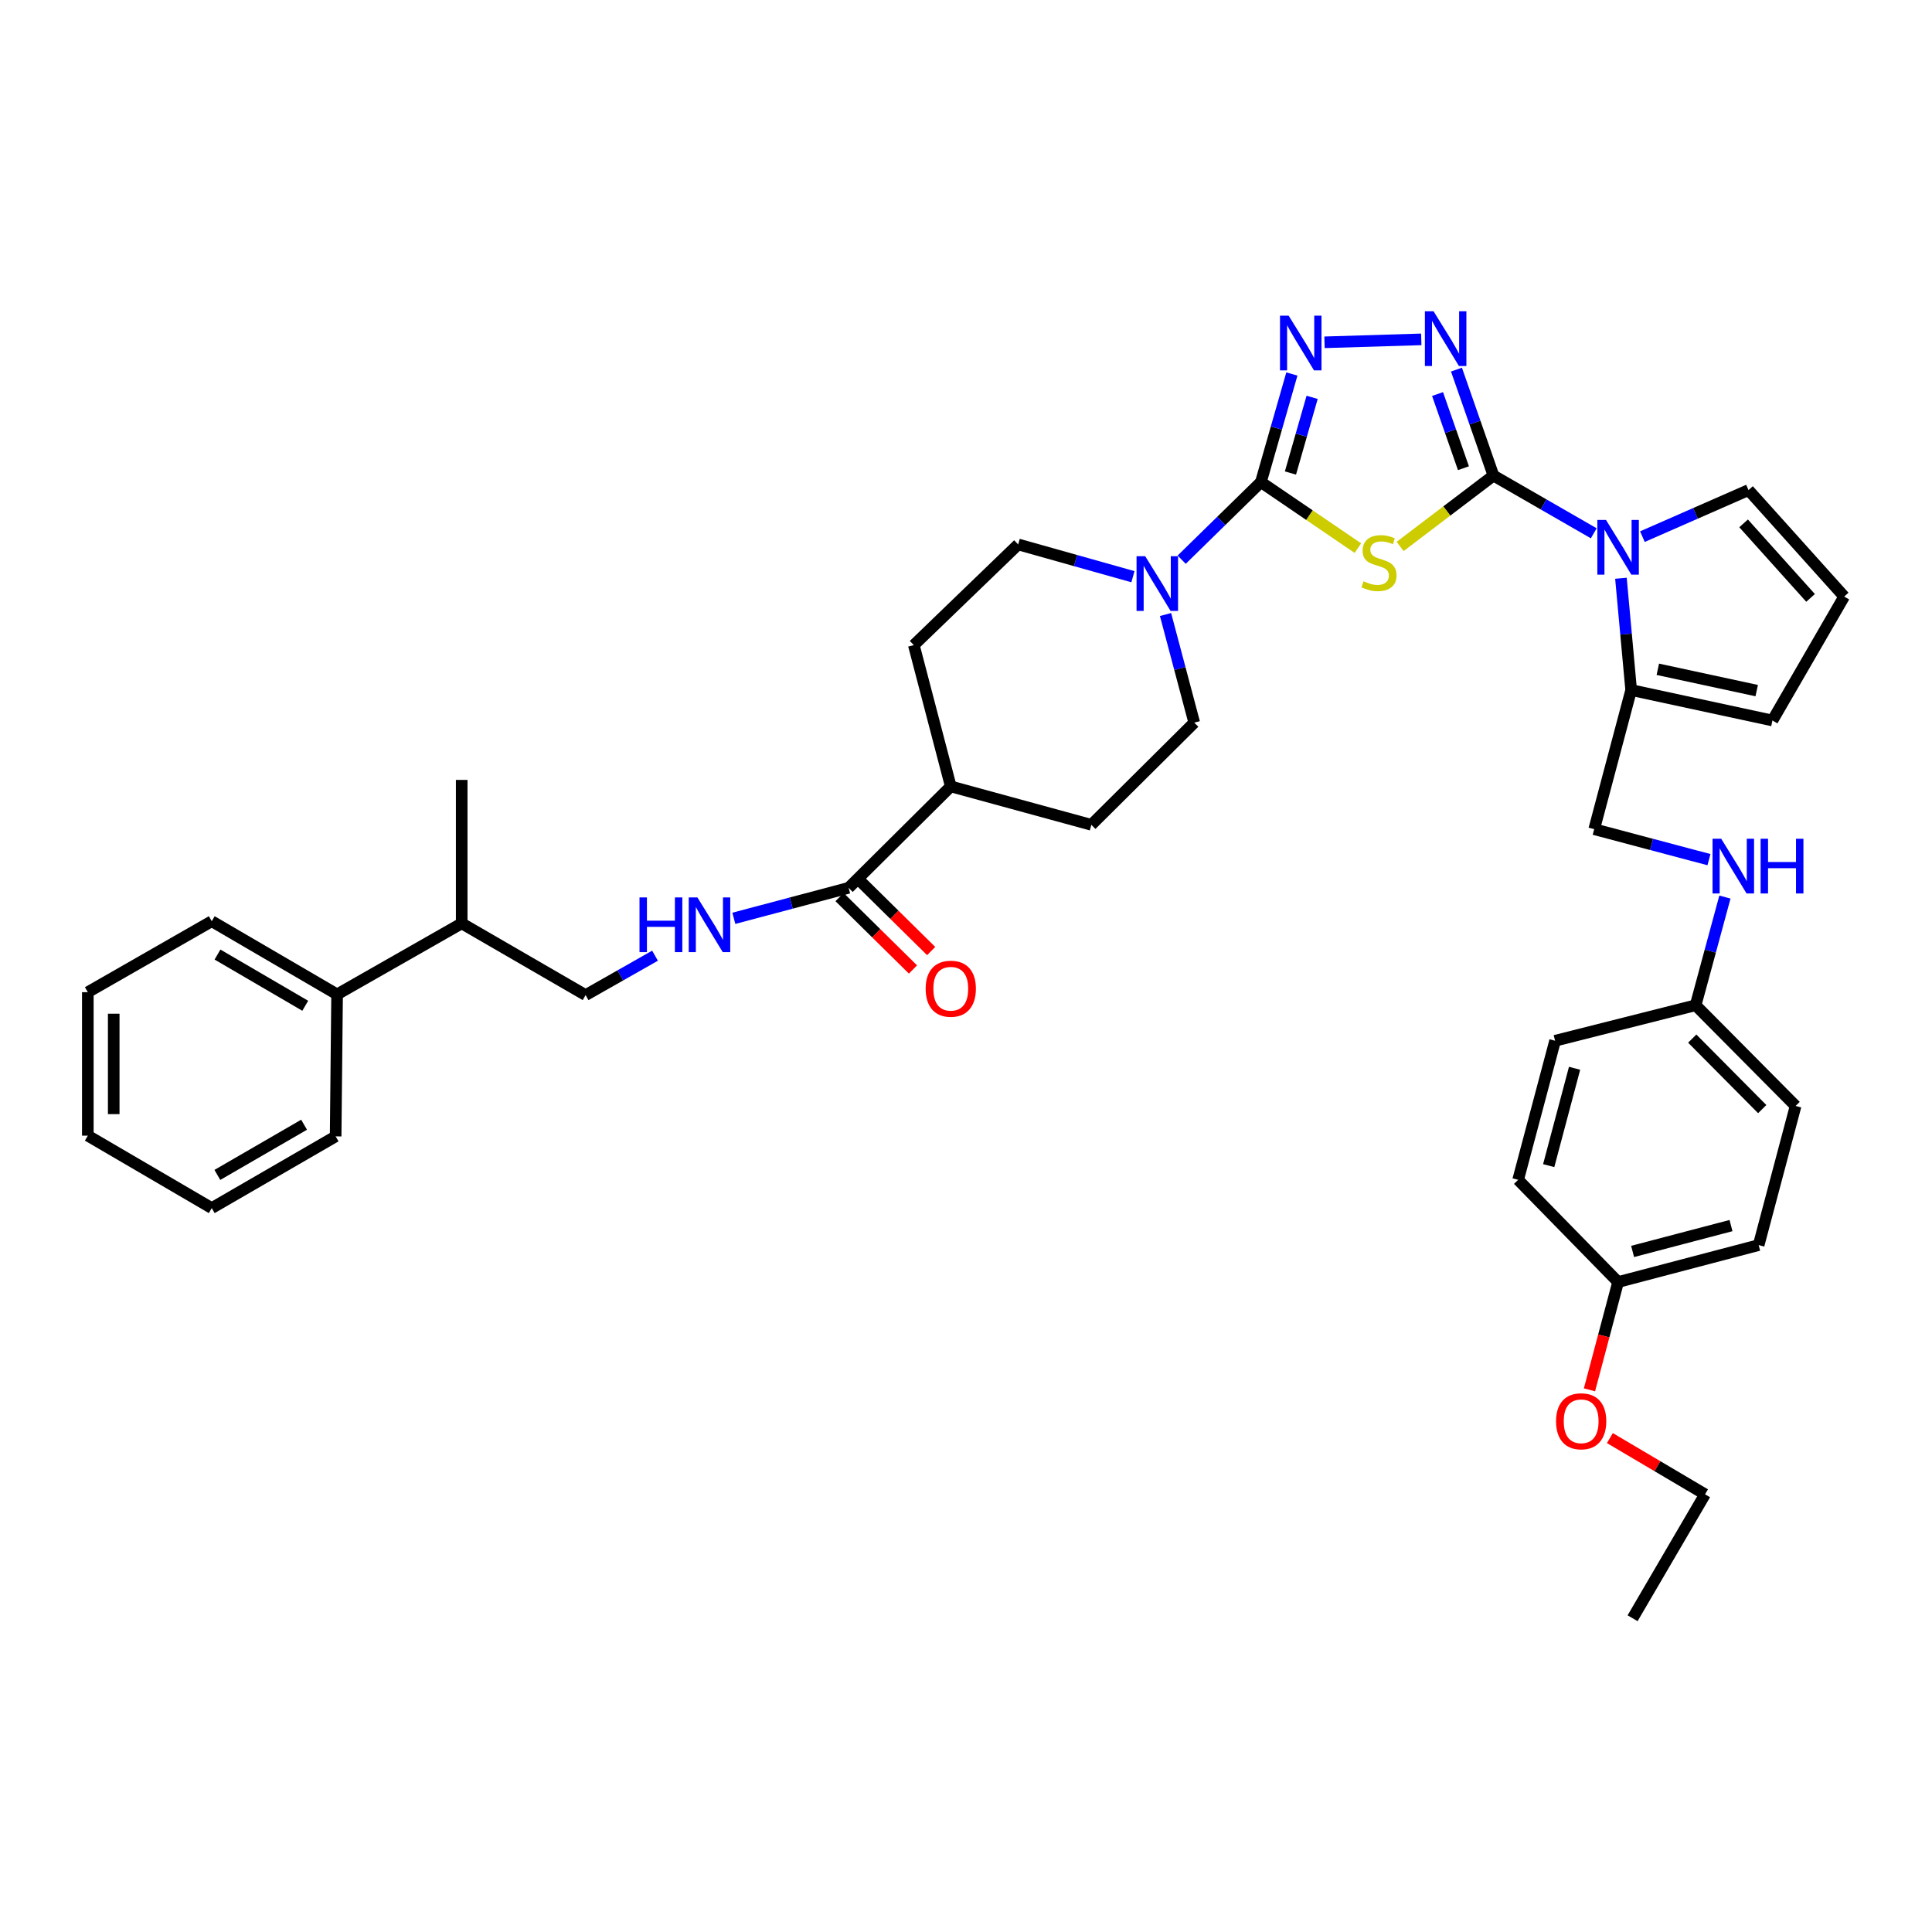<?xml version='1.0' encoding='iso-8859-1'?>
<svg version='1.1' baseProfile='full'
              xmlns='http://www.w3.org/2000/svg'
                      xmlns:rdkit='http://www.rdkit.org/xml'
                      xmlns:xlink='http://www.w3.org/1999/xlink'
                  xml:space='preserve'
width='1000px' height='1000px' viewBox='0 0 1000 1000'>
<!-- END OF HEADER -->
<rect style='opacity:1.0;fill:#FFFFFF;stroke:none' width='1000' height='1000' x='0' y='0'> </rect>
<path class='bond-0' d='M 773.006,246.151 L 748.856,264.496' style='fill:none;fill-rule:evenodd;stroke:#000000;stroke-width:6px;stroke-linecap:butt;stroke-linejoin:miter;stroke-opacity:1' />
<path class='bond-0' d='M 748.856,264.496 L 724.706,282.841' style='fill:none;fill-rule:evenodd;stroke:#CCCC00;stroke-width:6px;stroke-linecap:butt;stroke-linejoin:miter;stroke-opacity:1' />
<path class='bond-2' d='M 773.006,246.151 L 763.434,218.73' style='fill:none;fill-rule:evenodd;stroke:#000000;stroke-width:6px;stroke-linecap:butt;stroke-linejoin:miter;stroke-opacity:1' />
<path class='bond-2' d='M 763.434,218.73 L 753.862,191.308' style='fill:none;fill-rule:evenodd;stroke:#0000FF;stroke-width:6px;stroke-linecap:butt;stroke-linejoin:miter;stroke-opacity:1' />
<path class='bond-2' d='M 757.477,242.343 L 750.777,223.148' style='fill:none;fill-rule:evenodd;stroke:#000000;stroke-width:6px;stroke-linecap:butt;stroke-linejoin:miter;stroke-opacity:1' />
<path class='bond-2' d='M 750.777,223.148 L 744.077,203.952' style='fill:none;fill-rule:evenodd;stroke:#0000FF;stroke-width:6px;stroke-linecap:butt;stroke-linejoin:miter;stroke-opacity:1' />
<path class='bond-3' d='M 773.006,246.151 L 798.965,261.092' style='fill:none;fill-rule:evenodd;stroke:#000000;stroke-width:6px;stroke-linecap:butt;stroke-linejoin:miter;stroke-opacity:1' />
<path class='bond-3' d='M 798.965,261.092 L 824.925,276.033' style='fill:none;fill-rule:evenodd;stroke:#0000FF;stroke-width:6px;stroke-linecap:butt;stroke-linejoin:miter;stroke-opacity:1' />
<path class='bond-1' d='M 702.837,283.71 L 677.74,266.621' style='fill:none;fill-rule:evenodd;stroke:#CCCC00;stroke-width:6px;stroke-linecap:butt;stroke-linejoin:miter;stroke-opacity:1' />
<path class='bond-1' d='M 677.74,266.621 L 652.642,249.533' style='fill:none;fill-rule:evenodd;stroke:#000000;stroke-width:6px;stroke-linecap:butt;stroke-linejoin:miter;stroke-opacity:1' />
<path class='bond-5' d='M 652.642,249.533 L 632.138,269.612' style='fill:none;fill-rule:evenodd;stroke:#000000;stroke-width:6px;stroke-linecap:butt;stroke-linejoin:miter;stroke-opacity:1' />
<path class='bond-5' d='M 632.138,269.612 L 611.635,289.692' style='fill:none;fill-rule:evenodd;stroke:#0000FF;stroke-width:6px;stroke-linecap:butt;stroke-linejoin:miter;stroke-opacity:1' />
<path class='bond-38' d='M 652.642,249.533 L 660.657,221.557' style='fill:none;fill-rule:evenodd;stroke:#000000;stroke-width:6px;stroke-linecap:butt;stroke-linejoin:miter;stroke-opacity:1' />
<path class='bond-38' d='M 660.657,221.557 L 668.672,193.582' style='fill:none;fill-rule:evenodd;stroke:#0000FF;stroke-width:6px;stroke-linecap:butt;stroke-linejoin:miter;stroke-opacity:1' />
<path class='bond-38' d='M 667.934,244.832 L 673.545,225.249' style='fill:none;fill-rule:evenodd;stroke:#000000;stroke-width:6px;stroke-linecap:butt;stroke-linejoin:miter;stroke-opacity:1' />
<path class='bond-38' d='M 673.545,225.249 L 679.155,205.667' style='fill:none;fill-rule:evenodd;stroke:#0000FF;stroke-width:6px;stroke-linecap:butt;stroke-linejoin:miter;stroke-opacity:1' />
<path class='bond-4' d='M 735.648,175.654 L 685.565,177.176' style='fill:none;fill-rule:evenodd;stroke:#0000FF;stroke-width:6px;stroke-linecap:butt;stroke-linejoin:miter;stroke-opacity:1' />
<path class='bond-6' d='M 838.992,299.301 L 841.64,328.231' style='fill:none;fill-rule:evenodd;stroke:#0000FF;stroke-width:6px;stroke-linecap:butt;stroke-linejoin:miter;stroke-opacity:1' />
<path class='bond-6' d='M 841.64,328.231 L 844.289,357.161' style='fill:none;fill-rule:evenodd;stroke:#000000;stroke-width:6px;stroke-linecap:butt;stroke-linejoin:miter;stroke-opacity:1' />
<path class='bond-9' d='M 850.109,277.764 L 877.567,265.715' style='fill:none;fill-rule:evenodd;stroke:#0000FF;stroke-width:6px;stroke-linecap:butt;stroke-linejoin:miter;stroke-opacity:1' />
<path class='bond-9' d='M 877.567,265.715 L 905.025,253.666' style='fill:none;fill-rule:evenodd;stroke:#000000;stroke-width:6px;stroke-linecap:butt;stroke-linejoin:miter;stroke-opacity:1' />
<path class='bond-13' d='M 586.408,298.501 L 556.707,290.149' style='fill:none;fill-rule:evenodd;stroke:#0000FF;stroke-width:6px;stroke-linecap:butt;stroke-linejoin:miter;stroke-opacity:1' />
<path class='bond-13' d='M 556.707,290.149 L 527.006,281.796' style='fill:none;fill-rule:evenodd;stroke:#000000;stroke-width:6px;stroke-linecap:butt;stroke-linejoin:miter;stroke-opacity:1' />
<path class='bond-14' d='M 603.273,318.069 L 610.705,346.053' style='fill:none;fill-rule:evenodd;stroke:#0000FF;stroke-width:6px;stroke-linecap:butt;stroke-linejoin:miter;stroke-opacity:1' />
<path class='bond-14' d='M 610.705,346.053 L 618.137,374.037' style='fill:none;fill-rule:evenodd;stroke:#000000;stroke-width:6px;stroke-linecap:butt;stroke-linejoin:miter;stroke-opacity:1' />
<path class='bond-11' d='M 844.289,357.161 L 917.411,372.927' style='fill:none;fill-rule:evenodd;stroke:#000000;stroke-width:6px;stroke-linecap:butt;stroke-linejoin:miter;stroke-opacity:1' />
<path class='bond-11' d='M 858.083,346.421 L 909.268,357.458' style='fill:none;fill-rule:evenodd;stroke:#000000;stroke-width:6px;stroke-linecap:butt;stroke-linejoin:miter;stroke-opacity:1' />
<path class='bond-15' d='M 844.289,357.161 L 825.155,429.181' style='fill:none;fill-rule:evenodd;stroke:#000000;stroke-width:6px;stroke-linecap:butt;stroke-linejoin:miter;stroke-opacity:1' />
<path class='bond-7' d='M 439.248,459.545 L 492.12,407.046' style='fill:none;fill-rule:evenodd;stroke:#000000;stroke-width:6px;stroke-linecap:butt;stroke-linejoin:miter;stroke-opacity:1' />
<path class='bond-8' d='M 439.248,459.545 L 409.54,467.432' style='fill:none;fill-rule:evenodd;stroke:#000000;stroke-width:6px;stroke-linecap:butt;stroke-linejoin:miter;stroke-opacity:1' />
<path class='bond-8' d='M 409.54,467.432 L 379.831,475.318' style='fill:none;fill-rule:evenodd;stroke:#0000FF;stroke-width:6px;stroke-linecap:butt;stroke-linejoin:miter;stroke-opacity:1' />
<path class='bond-17' d='M 434.542,464.318 L 453.55,483.061' style='fill:none;fill-rule:evenodd;stroke:#000000;stroke-width:6px;stroke-linecap:butt;stroke-linejoin:miter;stroke-opacity:1' />
<path class='bond-17' d='M 453.55,483.061 L 472.558,501.803' style='fill:none;fill-rule:evenodd;stroke:#FF0000;stroke-width:6px;stroke-linecap:butt;stroke-linejoin:miter;stroke-opacity:1' />
<path class='bond-17' d='M 443.955,454.772 L 462.963,473.515' style='fill:none;fill-rule:evenodd;stroke:#000000;stroke-width:6px;stroke-linecap:butt;stroke-linejoin:miter;stroke-opacity:1' />
<path class='bond-17' d='M 462.963,473.515 L 481.97,492.258' style='fill:none;fill-rule:evenodd;stroke:#FF0000;stroke-width:6px;stroke-linecap:butt;stroke-linejoin:miter;stroke-opacity:1' />
<path class='bond-18' d='M 339.037,494.667 L 321.074,504.864' style='fill:none;fill-rule:evenodd;stroke:#0000FF;stroke-width:6px;stroke-linecap:butt;stroke-linejoin:miter;stroke-opacity:1' />
<path class='bond-18' d='M 321.074,504.864 L 303.11,515.061' style='fill:none;fill-rule:evenodd;stroke:#000000;stroke-width:6px;stroke-linecap:butt;stroke-linejoin:miter;stroke-opacity:1' />
<path class='bond-10' d='M 905.025,253.666 L 954.545,308.78' style='fill:none;fill-rule:evenodd;stroke:#000000;stroke-width:6px;stroke-linecap:butt;stroke-linejoin:miter;stroke-opacity:1' />
<path class='bond-10' d='M 902.481,270.893 L 937.145,309.473' style='fill:none;fill-rule:evenodd;stroke:#000000;stroke-width:6px;stroke-linecap:butt;stroke-linejoin:miter;stroke-opacity:1' />
<path class='bond-39' d='M 954.545,308.78 L 917.411,372.927' style='fill:none;fill-rule:evenodd;stroke:#000000;stroke-width:6px;stroke-linecap:butt;stroke-linejoin:miter;stroke-opacity:1' />
<path class='bond-12' d='M 492.12,407.046 L 564.885,426.931' style='fill:none;fill-rule:evenodd;stroke:#000000;stroke-width:6px;stroke-linecap:butt;stroke-linejoin:miter;stroke-opacity:1' />
<path class='bond-40' d='M 492.12,407.046 L 472.994,333.909' style='fill:none;fill-rule:evenodd;stroke:#000000;stroke-width:6px;stroke-linecap:butt;stroke-linejoin:miter;stroke-opacity:1' />
<path class='bond-20' d='M 527.006,281.796 L 472.994,333.909' style='fill:none;fill-rule:evenodd;stroke:#000000;stroke-width:6px;stroke-linecap:butt;stroke-linejoin:miter;stroke-opacity:1' />
<path class='bond-19' d='M 618.137,374.037 L 564.885,426.931' style='fill:none;fill-rule:evenodd;stroke:#000000;stroke-width:6px;stroke-linecap:butt;stroke-linejoin:miter;stroke-opacity:1' />
<path class='bond-16' d='M 825.155,429.181 L 854.853,437.067' style='fill:none;fill-rule:evenodd;stroke:#000000;stroke-width:6px;stroke-linecap:butt;stroke-linejoin:miter;stroke-opacity:1' />
<path class='bond-16' d='M 854.853,437.067 L 884.551,444.953' style='fill:none;fill-rule:evenodd;stroke:#0000FF;stroke-width:6px;stroke-linecap:butt;stroke-linejoin:miter;stroke-opacity:1' />
<path class='bond-23' d='M 892.814,464.324 L 885.234,492.318' style='fill:none;fill-rule:evenodd;stroke:#0000FF;stroke-width:6px;stroke-linecap:butt;stroke-linejoin:miter;stroke-opacity:1' />
<path class='bond-23' d='M 885.234,492.318 L 877.655,520.312' style='fill:none;fill-rule:evenodd;stroke:#000000;stroke-width:6px;stroke-linecap:butt;stroke-linejoin:miter;stroke-opacity:1' />
<path class='bond-22' d='M 303.11,515.061 L 238.978,477.926' style='fill:none;fill-rule:evenodd;stroke:#000000;stroke-width:6px;stroke-linecap:butt;stroke-linejoin:miter;stroke-opacity:1' />
<path class='bond-21' d='M 174.48,514.689 L 238.978,477.926' style='fill:none;fill-rule:evenodd;stroke:#000000;stroke-width:6px;stroke-linecap:butt;stroke-linejoin:miter;stroke-opacity:1' />
<path class='bond-30' d='M 174.48,514.689 L 109.602,476.817' style='fill:none;fill-rule:evenodd;stroke:#000000;stroke-width:6px;stroke-linecap:butt;stroke-linejoin:miter;stroke-opacity:1' />
<path class='bond-30' d='M 157.99,520.585 L 112.575,494.075' style='fill:none;fill-rule:evenodd;stroke:#000000;stroke-width:6px;stroke-linecap:butt;stroke-linejoin:miter;stroke-opacity:1' />
<path class='bond-31' d='M 174.48,514.689 L 173.728,588.183' style='fill:none;fill-rule:evenodd;stroke:#000000;stroke-width:6px;stroke-linecap:butt;stroke-linejoin:miter;stroke-opacity:1' />
<path class='bond-32' d='M 238.978,477.926 L 238.978,403.679' style='fill:none;fill-rule:evenodd;stroke:#000000;stroke-width:6px;stroke-linecap:butt;stroke-linejoin:miter;stroke-opacity:1' />
<path class='bond-25' d='M 877.655,520.312 L 804.912,538.693' style='fill:none;fill-rule:evenodd;stroke:#000000;stroke-width:6px;stroke-linecap:butt;stroke-linejoin:miter;stroke-opacity:1' />
<path class='bond-26' d='M 877.655,520.312 L 929.402,572.446' style='fill:none;fill-rule:evenodd;stroke:#000000;stroke-width:6px;stroke-linecap:butt;stroke-linejoin:miter;stroke-opacity:1' />
<path class='bond-26' d='M 875.902,537.576 L 912.125,574.07' style='fill:none;fill-rule:evenodd;stroke:#000000;stroke-width:6px;stroke-linecap:butt;stroke-linejoin:miter;stroke-opacity:1' />
<path class='bond-24' d='M 837.526,663.577 L 910.283,644.459' style='fill:none;fill-rule:evenodd;stroke:#000000;stroke-width:6px;stroke-linecap:butt;stroke-linejoin:miter;stroke-opacity:1' />
<path class='bond-24' d='M 845.033,647.743 L 895.963,634.361' style='fill:none;fill-rule:evenodd;stroke:#000000;stroke-width:6px;stroke-linecap:butt;stroke-linejoin:miter;stroke-opacity:1' />
<path class='bond-29' d='M 837.526,663.577 L 830.115,691.481' style='fill:none;fill-rule:evenodd;stroke:#000000;stroke-width:6px;stroke-linecap:butt;stroke-linejoin:miter;stroke-opacity:1' />
<path class='bond-29' d='M 830.115,691.481 L 822.705,719.385' style='fill:none;fill-rule:evenodd;stroke:#FF0000;stroke-width:6px;stroke-linecap:butt;stroke-linejoin:miter;stroke-opacity:1' />
<path class='bond-41' d='M 837.526,663.577 L 785.779,610.683' style='fill:none;fill-rule:evenodd;stroke:#000000;stroke-width:6px;stroke-linecap:butt;stroke-linejoin:miter;stroke-opacity:1' />
<path class='bond-28' d='M 804.912,538.693 L 785.779,610.683' style='fill:none;fill-rule:evenodd;stroke:#000000;stroke-width:6px;stroke-linecap:butt;stroke-linejoin:miter;stroke-opacity:1' />
<path class='bond-28' d='M 814.998,552.935 L 801.605,603.328' style='fill:none;fill-rule:evenodd;stroke:#000000;stroke-width:6px;stroke-linecap:butt;stroke-linejoin:miter;stroke-opacity:1' />
<path class='bond-27' d='M 929.402,572.446 L 910.283,644.459' style='fill:none;fill-rule:evenodd;stroke:#000000;stroke-width:6px;stroke-linecap:butt;stroke-linejoin:miter;stroke-opacity:1' />
<path class='bond-33' d='M 833.269,744.349 L 857.897,758.902' style='fill:none;fill-rule:evenodd;stroke:#FF0000;stroke-width:6px;stroke-linecap:butt;stroke-linejoin:miter;stroke-opacity:1' />
<path class='bond-33' d='M 857.897,758.902 L 882.525,773.454' style='fill:none;fill-rule:evenodd;stroke:#000000;stroke-width:6px;stroke-linecap:butt;stroke-linejoin:miter;stroke-opacity:1' />
<path class='bond-35' d='M 109.602,476.817 L 45.455,513.556' style='fill:none;fill-rule:evenodd;stroke:#000000;stroke-width:6px;stroke-linecap:butt;stroke-linejoin:miter;stroke-opacity:1' />
<path class='bond-36' d='M 173.728,588.183 L 109.602,625.31' style='fill:none;fill-rule:evenodd;stroke:#000000;stroke-width:6px;stroke-linecap:butt;stroke-linejoin:miter;stroke-opacity:1' />
<path class='bond-36' d='M 157.392,582.151 L 112.504,608.14' style='fill:none;fill-rule:evenodd;stroke:#000000;stroke-width:6px;stroke-linecap:butt;stroke-linejoin:miter;stroke-opacity:1' />
<path class='bond-34' d='M 882.525,773.454 L 845.026,837.602' style='fill:none;fill-rule:evenodd;stroke:#000000;stroke-width:6px;stroke-linecap:butt;stroke-linejoin:miter;stroke-opacity:1' />
<path class='bond-42' d='M 45.455,513.556 L 45.455,587.811' style='fill:none;fill-rule:evenodd;stroke:#000000;stroke-width:6px;stroke-linecap:butt;stroke-linejoin:miter;stroke-opacity:1' />
<path class='bond-42' d='M 58.861,524.695 L 58.861,576.673' style='fill:none;fill-rule:evenodd;stroke:#000000;stroke-width:6px;stroke-linecap:butt;stroke-linejoin:miter;stroke-opacity:1' />
<path class='bond-37' d='M 109.602,625.31 L 45.455,587.811' style='fill:none;fill-rule:evenodd;stroke:#000000;stroke-width:6px;stroke-linecap:butt;stroke-linejoin:miter;stroke-opacity:1' />
<path  class='atom-1' d='M 705.766 300.871
Q 706.086 300.991, 707.406 301.551
Q 708.726 302.111, 710.166 302.471
Q 711.646 302.791, 713.086 302.791
Q 715.766 302.791, 717.326 301.511
Q 718.886 300.191, 718.886 297.911
Q 718.886 296.351, 718.086 295.391
Q 717.326 294.431, 716.126 293.911
Q 714.926 293.391, 712.926 292.791
Q 710.406 292.031, 708.886 291.311
Q 707.406 290.591, 706.326 289.071
Q 705.286 287.551, 705.286 284.991
Q 705.286 281.431, 707.686 279.231
Q 710.126 277.031, 714.926 277.031
Q 718.206 277.031, 721.926 278.591
L 721.006 281.671
Q 717.606 280.271, 715.046 280.271
Q 712.286 280.271, 710.766 281.431
Q 709.246 282.551, 709.286 284.511
Q 709.286 286.031, 710.046 286.951
Q 710.846 287.871, 711.966 288.391
Q 713.126 288.911, 715.046 289.511
Q 717.606 290.311, 719.126 291.111
Q 720.646 291.911, 721.726 293.551
Q 722.846 295.151, 722.846 297.911
Q 722.846 301.831, 720.206 303.951
Q 717.606 306.031, 713.246 306.031
Q 710.726 306.031, 708.806 305.471
Q 706.926 304.951, 704.686 304.031
L 705.766 300.871
' fill='#CCCC00'/>
<path  class='atom-3' d='M 742.004 161.111
L 751.284 176.111
Q 752.204 177.591, 753.684 180.271
Q 755.164 182.951, 755.244 183.111
L 755.244 161.111
L 759.004 161.111
L 759.004 189.431
L 755.124 189.431
L 745.164 173.031
Q 744.004 171.111, 742.764 168.911
Q 741.564 166.711, 741.204 166.031
L 741.204 189.431
L 737.524 189.431
L 737.524 161.111
L 742.004 161.111
' fill='#0000FF'/>
<path  class='atom-4' d='M 831.266 269.126
L 840.546 284.126
Q 841.466 285.606, 842.946 288.286
Q 844.426 290.966, 844.506 291.126
L 844.506 269.126
L 848.266 269.126
L 848.266 297.446
L 844.386 297.446
L 834.426 281.046
Q 833.266 279.126, 832.026 276.926
Q 830.826 274.726, 830.466 274.046
L 830.466 297.446
L 826.786 297.446
L 826.786 269.126
L 831.266 269.126
' fill='#0000FF'/>
<path  class='atom-5' d='M 667.005 163.39
L 676.285 178.39
Q 677.205 179.87, 678.685 182.55
Q 680.165 185.23, 680.245 185.39
L 680.245 163.39
L 684.005 163.39
L 684.005 191.71
L 680.125 191.71
L 670.165 175.31
Q 669.005 173.39, 667.765 171.19
Q 666.565 168.99, 666.205 168.31
L 666.205 191.71
L 662.525 191.71
L 662.525 163.39
L 667.005 163.39
' fill='#0000FF'/>
<path  class='atom-6' d='M 592.758 287.887
L 602.038 302.887
Q 602.958 304.367, 604.438 307.047
Q 605.918 309.727, 605.998 309.887
L 605.998 287.887
L 609.758 287.887
L 609.758 316.207
L 605.878 316.207
L 595.918 299.807
Q 594.758 297.887, 593.518 295.687
Q 592.318 293.487, 591.958 292.807
L 591.958 316.207
L 588.278 316.207
L 588.278 287.887
L 592.758 287.887
' fill='#0000FF'/>
<path  class='atom-9' d='M 331.008 464.504
L 334.848 464.504
L 334.848 476.544
L 349.328 476.544
L 349.328 464.504
L 353.168 464.504
L 353.168 492.824
L 349.328 492.824
L 349.328 479.744
L 334.848 479.744
L 334.848 492.824
L 331.008 492.824
L 331.008 464.504
' fill='#0000FF'/>
<path  class='atom-9' d='M 360.968 464.504
L 370.248 479.504
Q 371.168 480.984, 372.648 483.664
Q 374.128 486.344, 374.208 486.504
L 374.208 464.504
L 377.968 464.504
L 377.968 492.824
L 374.088 492.824
L 364.128 476.424
Q 362.968 474.504, 361.728 472.304
Q 360.528 470.104, 360.168 469.424
L 360.168 492.824
L 356.488 492.824
L 356.488 464.504
L 360.968 464.504
' fill='#0000FF'/>
<path  class='atom-17' d='M 890.893 434.139
L 900.173 449.139
Q 901.093 450.619, 902.573 453.299
Q 904.053 455.979, 904.133 456.139
L 904.133 434.139
L 907.893 434.139
L 907.893 462.459
L 904.013 462.459
L 894.053 446.059
Q 892.893 444.139, 891.653 441.939
Q 890.453 439.739, 890.093 439.059
L 890.093 462.459
L 886.413 462.459
L 886.413 434.139
L 890.893 434.139
' fill='#0000FF'/>
<path  class='atom-17' d='M 911.293 434.139
L 915.133 434.139
L 915.133 446.179
L 929.613 446.179
L 929.613 434.139
L 933.453 434.139
L 933.453 462.459
L 929.613 462.459
L 929.613 449.379
L 915.133 449.379
L 915.133 462.459
L 911.293 462.459
L 911.293 434.139
' fill='#0000FF'/>
<path  class='atom-18' d='M 479.12 511.76
Q 479.12 504.96, 482.48 501.16
Q 485.84 497.36, 492.12 497.36
Q 498.4 497.36, 501.76 501.16
Q 505.12 504.96, 505.12 511.76
Q 505.12 518.64, 501.72 522.56
Q 498.32 526.44, 492.12 526.44
Q 485.88 526.44, 482.48 522.56
Q 479.12 518.68, 479.12 511.76
M 492.12 523.24
Q 496.44 523.24, 498.76 520.36
Q 501.12 517.44, 501.12 511.76
Q 501.12 506.2, 498.76 503.4
Q 496.44 500.56, 492.12 500.56
Q 487.8 500.56, 485.44 503.36
Q 483.12 506.16, 483.12 511.76
Q 483.12 517.48, 485.44 520.36
Q 487.8 523.24, 492.12 523.24
' fill='#FF0000'/>
<path  class='atom-30' d='M 805.407 735.647
Q 805.407 728.847, 808.767 725.047
Q 812.127 721.247, 818.407 721.247
Q 824.687 721.247, 828.047 725.047
Q 831.407 728.847, 831.407 735.647
Q 831.407 742.527, 828.007 746.447
Q 824.607 750.327, 818.407 750.327
Q 812.167 750.327, 808.767 746.447
Q 805.407 742.567, 805.407 735.647
M 818.407 747.127
Q 822.727 747.127, 825.047 744.247
Q 827.407 741.327, 827.407 735.647
Q 827.407 730.087, 825.047 727.287
Q 822.727 724.447, 818.407 724.447
Q 814.087 724.447, 811.727 727.247
Q 809.407 730.047, 809.407 735.647
Q 809.407 741.367, 811.727 744.247
Q 814.087 747.127, 818.407 747.127
' fill='#FF0000'/>
</svg>

